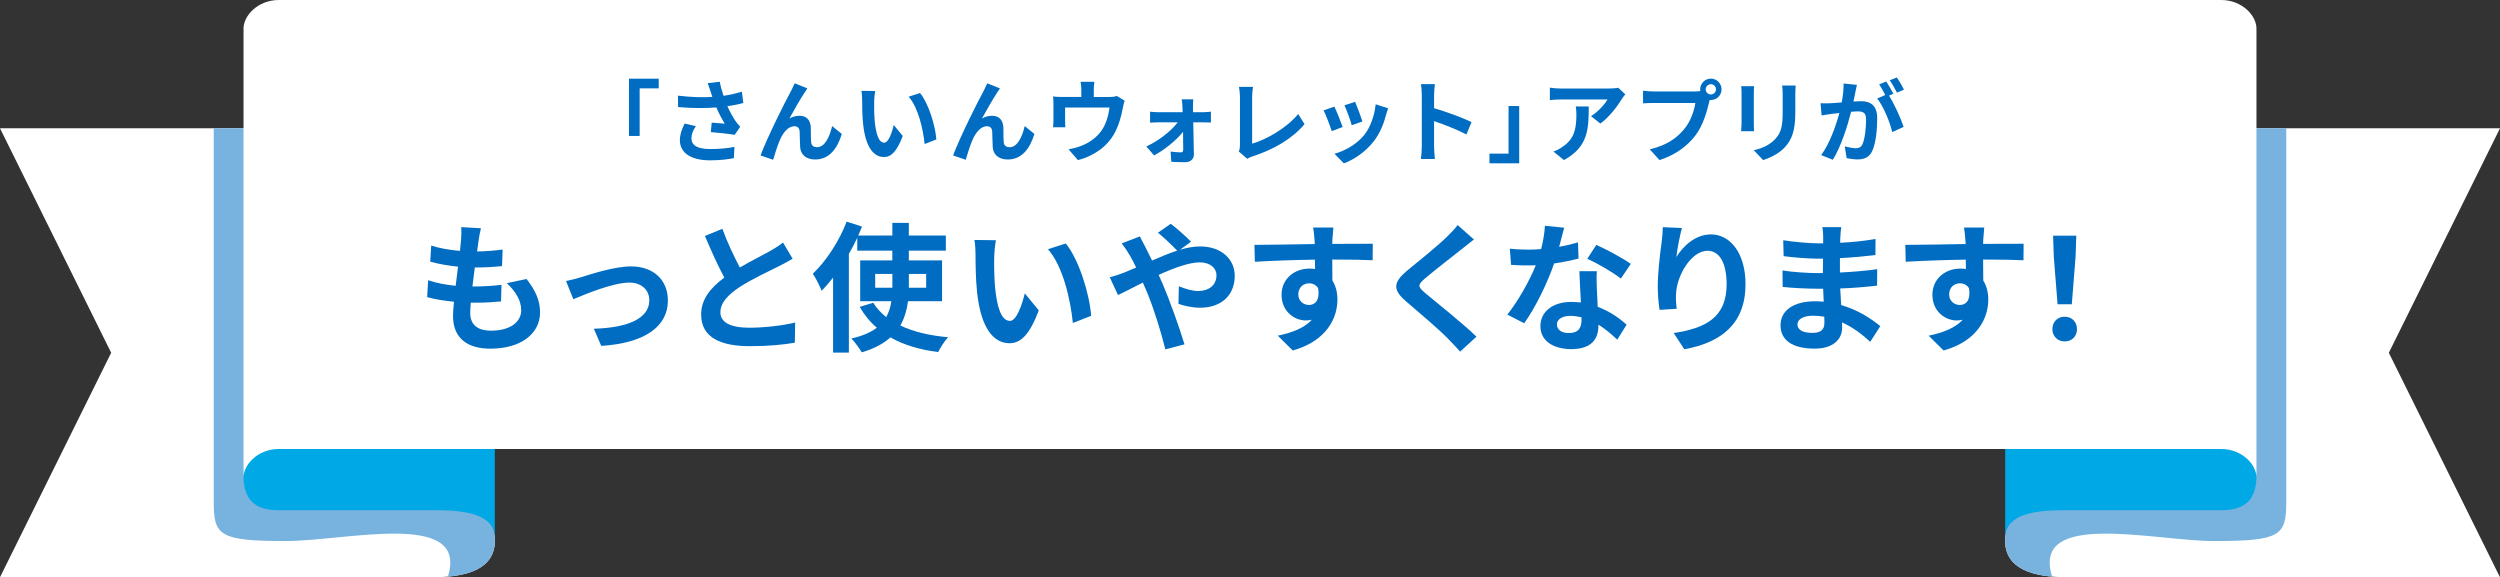 <?xml version="1.0" encoding="UTF-8"?>
<svg xmlns="http://www.w3.org/2000/svg" width="901.08" height="208.06" viewBox="0 0 901.08 208.06">
  <rect x="0" y="0" width="901.08" height="208.06" fill="#333333" stroke="none"/>
  <defs>
    <style>
      .cls-1 {
        fill: #fff;
      }

      .cls-2 {
        fill: #006dc3;
      }

      .cls-3 {
        isolation: isolate;
      }

      .cls-4 {
        fill: #00a8e5;
      }

      .cls-4, .cls-5 {
        mix-blend-mode: multiply;
      }

      .cls-5 {
        fill: #78b2df;
      }
    </style>
  </defs>
  <g class="cls-3">
    <g id="_レイヤー_2" data-name="レイヤー 2">
      <g id="moji">
        <g>
          <path class="cls-1" d="M178.34,193.42c.77,10.02-6.94,14.64-22.35,14.64H0l40.07-80.91L0,46.24h155.99l22.35,147.18Z"/>
          <path class="cls-5" d="M178.34,193.42l-22.35-147.18h-78.95v134.77c0,12,2,14,25.99,14,21.65,0,66.08-11.38,58.39,12.84,11.78-1.03,17.59-5.66,16.91-14.42Z"/>
          <path class="cls-4" d="M178.34,35.45c-.5-6.56-6.94-9.52-20.8-9.52h-57.03c-9.46,0-7.31,4.07-7.71-2.81l-5.02,149.39c.4,6.88,3.27,11.39,12.73,11.39h57.03c13.87,0,20.3,2.95,20.8,9.51V35.45Z"/>
          <path class="cls-1" d="M722.74,193.42c-.77,10.02,6.94,14.64,22.35,14.64h155.99l-40.07-80.91,40.07-80.91h-155.99l-22.35,147.18Z"/>
          <path class="cls-5" d="M722.74,193.42l22.35-147.18h78.95v134.77c0,12-2,14-25.99,14-21.65,0-66.08-11.38-58.39,12.84-11.78-1.03-17.59-5.66-16.91-14.42Z"/>
          <path class="cls-4" d="M722.74,35.45c.5-6.56,6.94-9.52,20.8-9.52h57.02c9.46,0,7.31,4.07,7.71-2.81l5.02,149.39c-.4,6.88-3.27,11.39-12.73,11.39h-57.02c-13.87,0-20.3,2.95-20.8,9.51V35.45Z"/>
          <path class="cls-1" d="M800.57,0H100.51c-7.67,0-13.01,5.85-12.73,10.69v161.83c-.28-4.84,5.05-10.69,12.73-10.69h700.06c7.67,0,13.01,5.85,12.73,10.69V10.69c.28-4.84-5.05-10.69-12.73-10.69Z"/>
        </g>
        <g>
          <path class="cls-2" d="M237.43,28.36v3.49h-6.88v17.15h-3.84v-20.64h10.72Z"/>
          <path class="cls-2" d="M255.06,29.98l4.36-.52c.32,1.71.81,3.46,1.36,5.07,2.33-.36,4.59-.87,6.62-1.49l.52,4.07c-1.65.48-3.71.87-5.75,1.16.94,2.1,2.07,4.1,2.88,5.27.55.81,1.16,1.52,1.74,2.16l-2,2.91c-1.81-.36-5.88-.78-8.59-1l.32-3.42c1.58.13,3.71.32,4.72.39-.97-1.55-2.13-3.68-3.04-5.85-3.84.29-8.27.32-13.79-.13l-.06-4.13c4.85.58,8.98.68,12.4.45-.26-.74-.45-1.42-.65-1.97-.26-.74-.61-1.91-1.03-2.97ZM249.22,49.84c0,2.71,2.42,3.88,6.85,3.88,3.52,0,6.36-.32,8.66-.78l-.23,4.07c-1.84.36-4.75.78-8.69.78-6.59-.03-10.76-2.58-10.76-7.24,0-1.97.61-3.81,1.71-6.01l4.04.94c-1.03,1.52-1.58,2.94-1.58,4.36Z"/>
          <path class="cls-2" d="M289.98,33.4c-1.58,2.33-3.84,6.46-5.46,9.3,1.2-.68,2.49-.97,3.71-.97,2.42,0,3.88,1.52,4.01,4.2.06,1.45-.03,4.04.13,5.39.13,1.26,1.03,1.74,2.1,1.74,2.81,0,4.52-3.62,5.46-7.62l3.49,2.84c-1.68,5.52-4.68,9.21-9.63,9.21-3.59,0-5.27-2.13-5.39-4.49-.13-1.71-.1-4.36-.19-5.69-.1-1.13-.74-1.81-1.91-1.81-2.2,0-4.01,2.26-5.17,4.88-.84,1.87-1.97,5.49-2.46,7.2l-4.55-1.55c2.39-6.46,9.01-19.64,10.72-22.71.42-.87,1.03-1.94,1.58-3.29l4.59,1.84c-.32.45-.68,1-1.03,1.52Z"/>
          <path class="cls-2" d="M315.08,36.73c-.03,2.1,0,4.52.19,6.85.45,4.65,1.42,7.85,3.46,7.85,1.52,0,2.81-3.78,3.42-6.36l3.23,3.94c-2.13,5.62-4.17,7.59-6.75,7.59-3.55,0-6.62-3.2-7.53-11.85-.32-2.97-.36-6.75-.36-8.72,0-.9-.06-2.29-.26-3.29l4.97.06c-.23,1.16-.39,3.04-.39,3.94ZM337.49,50.26l-4.23,1.65c-.52-5.2-2.23-13.05-5.75-17.06l4.1-1.32c3.07,3.71,5.52,11.79,5.88,16.73Z"/>
          <path class="cls-2" d="M359.39,33.4c-1.58,2.33-3.84,6.46-5.46,9.3,1.2-.68,2.49-.97,3.71-.97,2.42,0,3.88,1.52,4.01,4.2.06,1.45-.03,4.04.13,5.39.13,1.26,1.03,1.74,2.1,1.74,2.81,0,4.52-3.62,5.46-7.62l3.49,2.84c-1.68,5.52-4.68,9.21-9.63,9.21-3.59,0-5.27-2.13-5.39-4.49-.13-1.71-.1-4.36-.19-5.69-.1-1.13-.74-1.81-1.91-1.81-2.2,0-4.01,2.26-5.17,4.88-.84,1.87-1.97,5.49-2.46,7.2l-4.55-1.55c2.39-6.46,9.01-19.64,10.72-22.71.42-.87,1.03-1.94,1.58-3.29l4.59,1.84c-.32.45-.68,1-1.03,1.52Z"/>
          <path class="cls-2" d="M394.24,32.46v2.49h5.62c1.36,0,2.13-.16,2.68-.36l2.81,1.71c-.26.71-.52,1.94-.65,2.58-.55,3.1-1.42,6.2-3,9.14-2.58,4.78-7.43,8.21-13.18,9.69l-3.36-3.88c1.45-.26,3.23-.74,4.55-1.26,2.68-1,5.52-2.91,7.33-5.52,1.65-2.36,2.49-5.43,2.88-8.3h-16.02v4.72c0,.74.03,1.74.1,2.39h-4.46c.1-.81.16-1.84.16-2.71v-5.59c0-.71-.03-2-.16-2.78,1.1.13,2.07.16,3.29.16h6.91v-2.49c0-.9-.03-1.58-.26-2.97h4.97c-.16,1.39-.23,2.07-.23,2.97Z"/>
          <path class="cls-2" d="M429.97,38.47c0,.58.03,1.26.03,1.97h3.81c.84,0,2.07-.13,2.65-.19v3.91c-.78-.03-1.78-.06-2.49-.06h-3.88c.1,3.84.19,8.24.23,11.53.03,1.68-1.23,2.84-3.13,2.84-1.55,0-3.55-.06-5.01-.16l-.26-3.68c1.32.19,2.88.29,3.71.29.61,0,.84-.35.84-1,0-1.58-.03-3.94-.06-6.4-2.26,2.87-6.62,6.49-10.43,8.5l-2.81-3.23c4.59-2.1,9.08-5.69,11.31-8.69h-6.91c-.94,0-2.1.06-3.04.13v-3.97c.78.1,2.1.19,2.94.19h8.79c0-.71-.03-1.36-.06-1.97-.03-.78-.13-1.81-.26-2.68h4.17c-.1.78-.13,1.81-.13,2.68Z"/>
          <path class="cls-2" d="M446.92,52.49v-17.51c0-1.23-.16-2.75-.36-3.68h5.07c-.19,1.26-.32,2.42-.32,3.68v16.8c5.27-1.52,12.47-5.65,16.6-10.69l2.29,3.65c-4.43,5.3-11.11,9.14-18.74,11.63-.45.16-1.16.39-1.91.87l-3.07-2.65c.39-.81.42-1.36.42-2.1Z"/>
          <path class="cls-2" d="M483.94,45.77l-3.94,1.49c-.55-1.74-2.16-6.04-2.94-7.46l3.88-1.39c.81,1.65,2.36,5.56,3,7.37ZM499.58,41.41c-.84,3.26-2.2,6.62-4.39,9.46-3,3.88-7.04,6.59-10.82,8.01l-3.39-3.46c3.55-.94,8.04-3.39,10.72-6.75,2.2-2.75,3.75-7.04,4.13-11.08l4.52,1.45c-.39,1.03-.58,1.71-.78,2.36ZM491.08,43.77l-3.88,1.36c-.39-1.58-1.81-5.49-2.62-7.17l3.84-1.26c.61,1.39,2.2,5.59,2.65,7.07Z"/>
          <path class="cls-2" d="M512.46,34.21c0-1.13-.1-2.75-.32-3.88h5.04c-.13,1.13-.29,2.55-.29,3.88v4.78c4.33,1.26,10.53,3.55,13.5,5.01l-1.84,4.46c-3.33-1.74-8.17-3.62-11.66-4.81v9.14c0,.94.16,3.2.29,4.52h-5.04c.19-1.29.32-3.23.32-4.52v-18.57Z"/>
          <path class="cls-2" d="M536.85,58.86v-3.49h6.88v-17.15h3.84v20.64h-10.72Z"/>
          <path class="cls-2" d="M584.56,35.69c-1.52,2.52-4.59,6.59-7.75,8.85l-3.36-2.68c2.58-1.58,5.1-4.43,5.94-6.01h-16.83c-1.36,0-2.42.1-3.94.23v-4.49c1.23.19,2.58.32,3.94.32h17.41c.9,0,2.68-.1,3.29-.29l2.55,2.39c-.36.42-.97,1.2-1.26,1.68ZM563.69,57.69l-3.78-3.07c1.03-.36,2.2-.9,3.39-1.78,4.1-2.84,4.88-6.27,4.88-11.56,0-1-.06-1.87-.23-2.91h4.68c0,8.01-.16,14.6-8.95,19.32Z"/>
          <path class="cls-2" d="M616.66,28.33c2.1,0,3.84,1.74,3.84,3.88s-1.74,3.84-3.84,3.84c-.13,0-.29,0-.42-.03-.1.36-.16.68-.26.97-.74,3.17-2.13,8.17-4.85,11.76-2.91,3.88-7.24,7.07-12.99,8.95l-3.52-3.88c6.4-1.49,10.05-4.3,12.66-7.59,2.13-2.68,3.36-6.33,3.78-9.11h-15.02c-1.49,0-3.04.06-3.84.13v-4.55c.94.13,2.78.26,3.84.26h14.96c.45,0,1.16-.03,1.84-.13-.03-.19-.06-.39-.06-.61,0-2.13,1.74-3.88,3.88-3.88ZM616.66,34.05c1,0,1.84-.84,1.84-1.84s-.84-1.87-1.84-1.87-1.87.84-1.87,1.87.84,1.84,1.87,1.84Z"/>
          <path class="cls-2" d="M632.13,33.56v10.92c0,.81.03,2.07.1,2.81h-4.68c.03-.61.16-1.87.16-2.84v-10.89c0-.61-.03-1.74-.13-2.49h4.65c-.06.74-.1,1.45-.1,2.49ZM647.09,34.05v6.4c0,6.95-1.36,9.95-3.75,12.6-2.13,2.33-5.49,3.91-7.85,4.65l-3.36-3.55c3.2-.74,5.81-1.97,7.75-4.07,2.23-2.42,2.65-4.85,2.65-9.88v-6.14c0-1.29-.06-2.33-.19-3.23h4.88c-.06.9-.13,1.94-.13,3.23Z"/>
          <path class="cls-2" d="M668.73,33.27c-.19.97-.45,2.16-.68,3.33,1.1-.06,2.04-.13,2.71-.13,3.42,0,5.85,1.52,5.85,6.17,0,3.81-.45,9.04-1.84,11.85-1.07,2.26-2.84,2.97-5.3,2.97-1.23,0-2.78-.23-3.88-.45l-.68-4.26c1.23.36,3.1.68,3.94.68,1.1,0,1.91-.32,2.42-1.39.87-1.84,1.32-5.75,1.32-8.95,0-2.58-1.13-2.94-3.13-2.94-.52,0-1.32.06-2.26.13-1.23,4.91-3.62,12.57-6.59,17.31l-4.2-1.68c3.13-4.23,5.36-10.76,6.56-15.18-1.16.13-2.2.26-2.78.32-.94.16-2.62.39-3.62.55l-.39-4.39c1.2.1,2.26.03,3.46,0,1-.03,2.52-.13,4.17-.29.45-2.42.74-4.78.68-6.82l4.81.48c-.19.84-.42,1.87-.58,2.68ZM682.43,33.79l-1.58.68c1.94,3,4.36,8.4,5.27,11.27l-4.1,1.87c-.84-3.59-3.13-9.27-5.43-12.11l2.91-1.26c-.65-1.23-1.45-2.78-2.2-3.81l2.55-1.07c.81,1.2,1.97,3.23,2.58,4.43ZM686.27,32.3l-2.55,1.1c-.68-1.32-1.71-3.23-2.62-4.46l2.58-1.03c.84,1.23,2.04,3.26,2.58,4.39Z"/>
          <path class="cls-2" d="M172.5,86.75c-.15.86-.35,2.22-.55,3.88,3.63-.05,6.85-.35,9.21-.71l-.2,5.99c-3.02.3-5.79.5-9.82.5-.3,2.22-.6,4.58-.86,6.85h.35c3.12,0,6.85-.2,10.12-.6l-.15,5.99c-2.82.25-5.74.45-8.91.45h-2.01c-.1,1.51-.2,2.77-.2,3.68,0,4.18,2.57,6.4,7.5,6.4,7.05,0,10.88-3.22,10.88-7.35,0-3.42-1.86-6.65-5.19-9.77l7.1-1.51c3.32,4.23,4.88,7.81,4.88,12.08,0,7.6-6.85,13.04-17.88,13.04-7.91,0-13.49-3.42-13.49-11.83,0-1.21.15-3.02.35-5.09-3.68-.35-7-.91-9.67-1.66l.35-6.09c3.27,1.11,6.65,1.66,9.92,2.01.3-2.27.6-4.63.86-6.9-3.47-.35-7.05-.96-10.02-1.81l.35-5.79c2.92.96,6.7,1.61,10.37,1.91.15-1.56.3-2.92.4-4.08.15-2.37.15-3.37.05-4.48l7.1.4c-.45,1.81-.65,3.17-.86,4.48Z"/>
          <path class="cls-2" d="M209.36,99.95c3.42-1.06,11.98-3.93,18.08-3.93,7.96,0,13.29,4.73,13.29,12.34,0,9.11-8.01,15.31-24.02,16.31l-2.67-6.19c11.53-.3,19.99-3.37,19.99-10.22,0-3.78-2.82-6.4-7.2-6.4-5.84,0-15.91,4.18-20.19,5.99l-2.62-6.55c1.51-.3,3.83-.91,5.34-1.36Z"/>
          <path class="cls-2" d="M266.66,96.42c4.13-2.42,8.51-4.58,10.88-5.94,1.91-1.11,3.37-1.96,4.68-3.07l3.47,5.84c-1.51.91-3.12,1.76-4.99,2.72-3.12,1.56-9.47,4.48-14.05,7.45-4.18,2.77-7,5.64-7,9.16s3.47,5.54,10.47,5.54c5.19,0,11.98-.76,16.47-1.86l-.1,7.25c-4.28.76-9.62,1.26-16.16,1.26-10.02,0-17.62-2.77-17.62-11.43,0-5.54,3.52-9.72,8.36-13.29-2.32-4.28-4.73-9.67-7-15.01l6.29-2.57c1.91,5.24,4.28,10.07,6.29,13.95Z"/>
          <path class="cls-2" d="M327.28,108.56c-.4,3.12-1.26,6.09-2.77,8.76,4.63,2.22,10.42,3.63,17.22,4.23-1.26,1.31-2.82,3.78-3.58,5.34-6.8-.86-12.54-2.62-17.22-5.29-2.42,2.22-5.84,4.08-10.32,5.39-.76-1.31-2.52-3.73-3.73-4.99,4.03-.91,7-2.22,9.16-3.88-2.47-2.06-4.48-4.63-6.19-7.5l4.88-1.51c1.21,1.96,2.82,3.68,4.68,5.19,1.01-1.81,1.56-3.68,1.86-5.74h-11.23v-14.7h11.58v-3.52h-12.64v-4.63c-.91,1.96-1.91,3.88-3.02,5.79v35.6h-5.69v-27.04c-1.36,1.71-2.72,3.32-4.13,4.73-.55-1.46-2.17-4.68-3.17-6.14,4.78-4.53,9.47-11.63,12.19-18.78l5.54,1.81c-.45,1.06-.91,2.12-1.36,3.22h12.29v-4.58h5.94v4.58h13.34v5.44h-13.34v3.52h11.98v14.7h-12.29ZM321.64,103.72v-4.98h-6.19v4.98h6.19ZM327.58,98.74v4.98h6.24v-4.98h-6.24Z"/>
          <path class="cls-2" d="M358.34,92.75c-.05,3.27,0,7.05.3,10.67.7,7.25,2.22,12.24,5.39,12.24,2.37,0,4.38-5.89,5.34-9.92l5.04,6.14c-3.32,8.76-6.5,11.83-10.52,11.83-5.54,0-10.32-4.99-11.73-18.48-.5-4.63-.55-10.52-.55-13.6,0-1.41-.1-3.58-.4-5.14l7.75.1c-.35,1.81-.6,4.73-.6,6.14ZM393.29,113.84l-6.6,2.57c-.81-8.11-3.47-20.34-8.96-26.59l6.4-2.06c4.78,5.79,8.61,18.38,9.16,26.08Z"/>
          <path class="cls-2" d="M404.97,98.34c1.46-.6,3.02-1.26,4.53-1.91-.71-1.51-1.46-2.97-2.22-4.28-.71-1.26-1.96-3.12-2.97-4.43l6.55-2.52c.45.91,1.46,2.97,2.01,3.93.76,1.46,1.56,3.07,2.37,4.78,3.07-1.36,6.14-2.62,9.06-3.58-1.81-1.86-5.04-4.98-6.95-6.45l4.63-3.22c1.81,1.36,5.59,4.63,7.3,6.45l-3.98,2.92c2.52-.76,4.99-1.21,7.25-1.21,7.8,0,12.49,4.73,12.49,10.57,0,7.05-4.83,11.53-12.54,11.53-2.72,0-5.84-.71-7.75-1.41l.15-6.34c2.27.96,4.78,1.71,7,1.71,3.78,0,6.55-2.06,6.55-5.69,0-2.57-2.27-4.63-6.04-4.63s-9.42,2.06-14.8,4.53c.5,1.06.96,2.11,1.41,3.12,2.37,5.49,6.24,16.26,7.91,21.9l-6.9,1.81c-1.56-6.34-4.18-14.85-6.75-20.95-.45-1.06-.91-2.11-1.36-3.12-3.63,1.81-6.8,3.52-8.96,4.48l-2.97-6.4c1.96-.5,4.18-1.26,4.99-1.61Z"/>
          <path class="cls-2" d="M480.24,86.35c0,.4,0,.96-.05,1.56,5.09,0,11.98-.1,14.6-.05l-.05,5.94c-3.02-.15-7.7-.25-14.55-.25,0,2.57.05,5.34.05,7.55,1.21,1.91,1.81,4.28,1.81,6.9,0,6.55-3.83,14.9-16.11,18.33l-5.39-5.34c5.09-1.06,9.52-2.72,12.29-5.74-.71.15-1.46.25-2.27.25-3.88,0-8.66-3.12-8.66-9.27,0-5.69,4.58-9.42,10.07-9.42.71,0,1.36.05,2.01.15,0-1.11,0-2.27-.05-3.37-7.6.1-15.46.4-21.65.76l-.15-6.09c5.74,0,14.9-.2,21.75-.3-.05-.65-.05-1.16-.1-1.56-.15-2.06-.35-3.78-.5-4.38h7.3c-.1.81-.3,3.52-.35,4.33ZM471.83,109.92c2.11,0,3.98-1.61,3.27-6.04-.71-1.16-1.91-1.76-3.27-1.76-1.96,0-3.88,1.36-3.88,4.03,0,2.32,1.86,3.78,3.88,3.78Z"/>
          <path class="cls-2" d="M526.87,89.77c-3.27,2.62-9.92,7.75-13.29,10.62-2.67,2.32-2.62,2.87.1,5.24,3.78,3.17,13.34,10.73,18.48,15.71l-5.89,5.39c-1.41-1.56-2.87-3.17-4.38-4.68-3.07-3.17-10.47-9.47-15.06-13.39-5.04-4.28-4.63-6.95.4-11.18,3.98-3.22,10.88-8.81,14.25-12.08,1.46-1.46,3.07-3.07,3.88-4.28l5.89,5.19c-1.56,1.21-3.22,2.52-4.38,3.47Z"/>
          <path class="cls-2" d="M561.96,88.97c2.47-.45,4.83-1.01,6.8-1.61l.2,5.84c-2.32.6-5.44,1.26-8.81,1.76-2.42,7.05-6.7,15.86-10.78,21.55l-6.09-3.12c3.98-4.93,8.06-12.34,10.27-17.77-.91.05-1.76.05-2.62.05-2.06,0-4.13-.05-6.29-.2l-.45-5.84c2.17.25,4.83.35,6.7.35,1.51,0,3.02-.05,4.58-.2.7-2.77,1.26-5.79,1.36-8.41l6.95.7c-.4,1.61-1.06,4.18-1.81,6.9ZM575.56,104.18c.05,1.46.2,3.88.3,6.4,4.33,1.61,7.86,4.13,10.42,6.45l-3.37,5.39c-1.76-1.61-4.03-3.73-6.8-5.39v.5c0,4.68-2.57,8.31-9.72,8.31-6.24,0-11.18-2.77-11.18-8.31,0-4.93,4.13-8.71,11.13-8.71,1.21,0,2.32.1,3.47.2-.2-3.73-.45-8.21-.55-11.28h6.29c-.15,2.12-.05,4.23,0,6.45ZM565.49,120.04c3.47,0,4.53-1.91,4.53-4.68v-1.01c-1.31-.3-2.67-.5-4.08-.5-2.92,0-4.78,1.31-4.78,3.07,0,1.86,1.56,3.12,4.33,3.12ZM572.13,93.25l3.22-4.98c3.63,1.56,9.87,4.98,12.44,6.85l-3.58,5.29c-2.92-2.32-8.66-5.59-12.08-7.15Z"/>
          <path class="cls-2" d="M604.21,92.65c2.42-3.93,6.8-8.16,12.49-8.16,7,0,12.44,6.85,12.44,17.93,0,14.25-8.71,21.05-22.06,23.46l-3.83-5.84c11.18-1.71,19.08-5.39,19.08-17.57,0-7.75-2.62-12.08-6.85-12.08-5.94,0-11.13,8.91-11.38,15.56-.1,1.36-.05,2.97.25,5.34l-6.19.4c-.3-1.96-.65-5.04-.65-8.41,0-4.68.7-10.93,1.41-16.11.25-1.91.4-3.93.4-5.29l6.9.3c-.7,2.47-1.71,7.65-2.01,10.47Z"/>
          <path class="cls-2" d="M663.32,85.44c-.05.5-.05,1.26-.05,2.06,4.13-.2,8.31-.6,12.74-1.36l-.05,5.79c-3.32.4-7.91.86-12.79,1.11v5.19c5.09-.25,9.37-.65,13.44-1.21l-.05,5.94c-4.53.5-8.46.86-13.29,1.01.1,1.91.2,3.98.35,5.99,6.34,1.81,11.18,5.19,14.1,7.6l-3.63,5.64c-2.72-2.52-6.14-5.19-10.17-7,.05.71.05,1.31.05,1.86,0,4.28-3.27,7.6-9.92,7.6-8.06,0-12.29-3.07-12.29-8.41s4.68-8.66,12.44-8.66c1.06,0,2.11.05,3.12.15-.1-1.56-.15-3.17-.2-4.68h-2.62c-2.92,0-8.66-.25-11.98-.65l-.05-5.94c3.27.6,9.47.96,12.14.96h2.42c0-1.66,0-3.47.05-5.19h-1.86c-3.17,0-9.01-.45-12.34-.91l-.15-5.74c3.63.6,9.37,1.11,12.44,1.11h1.96v-2.37c0-.96-.1-2.52-.3-3.47h6.8c-.15,1.01-.25,2.27-.3,3.58ZM653.15,119.99c2.67,0,4.43-.76,4.43-3.68,0-.55,0-1.26-.05-2.17-1.36-.2-2.72-.35-4.13-.35-3.58,0-5.54,1.41-5.54,3.12,0,1.91,1.81,3.07,5.29,3.07Z"/>
          <path class="cls-2" d="M714.83,86.35c0,.4,0,.96-.05,1.56,5.09,0,11.98-.1,14.6-.05l-.05,5.94c-3.02-.15-7.7-.25-14.55-.25,0,2.57.05,5.34.05,7.55,1.21,1.91,1.81,4.28,1.81,6.9,0,6.55-3.83,14.9-16.11,18.33l-5.39-5.34c5.09-1.06,9.52-2.72,12.29-5.74-.71.15-1.46.25-2.27.25-3.88,0-8.66-3.12-8.66-9.27,0-5.69,4.58-9.42,10.07-9.42.71,0,1.36.05,2.01.15,0-1.11,0-2.27-.05-3.37-7.6.1-15.46.4-21.65.76l-.15-6.09c5.74,0,14.9-.2,21.75-.3-.05-.65-.05-1.16-.1-1.56-.15-2.06-.35-3.78-.5-4.38h7.3c-.1.81-.3,3.52-.35,4.33ZM706.42,109.92c2.11,0,3.98-1.61,3.27-6.04-.71-1.16-1.91-1.76-3.27-1.76-1.96,0-3.88,1.36-3.88,4.03,0,2.32,1.86,3.78,3.88,3.78Z"/>
          <path class="cls-2" d="M739.75,118.63c0-2.67,1.91-4.48,4.43-4.48s4.43,1.81,4.43,4.48-1.91,4.43-4.43,4.43-4.43-1.81-4.43-4.43ZM740.25,92.44l-.25-7.5h8.36l-.25,7.5-1.36,17.22h-5.14l-1.36-17.22Z"/>
        </g>
      </g>
    </g>
  </g>
</svg>